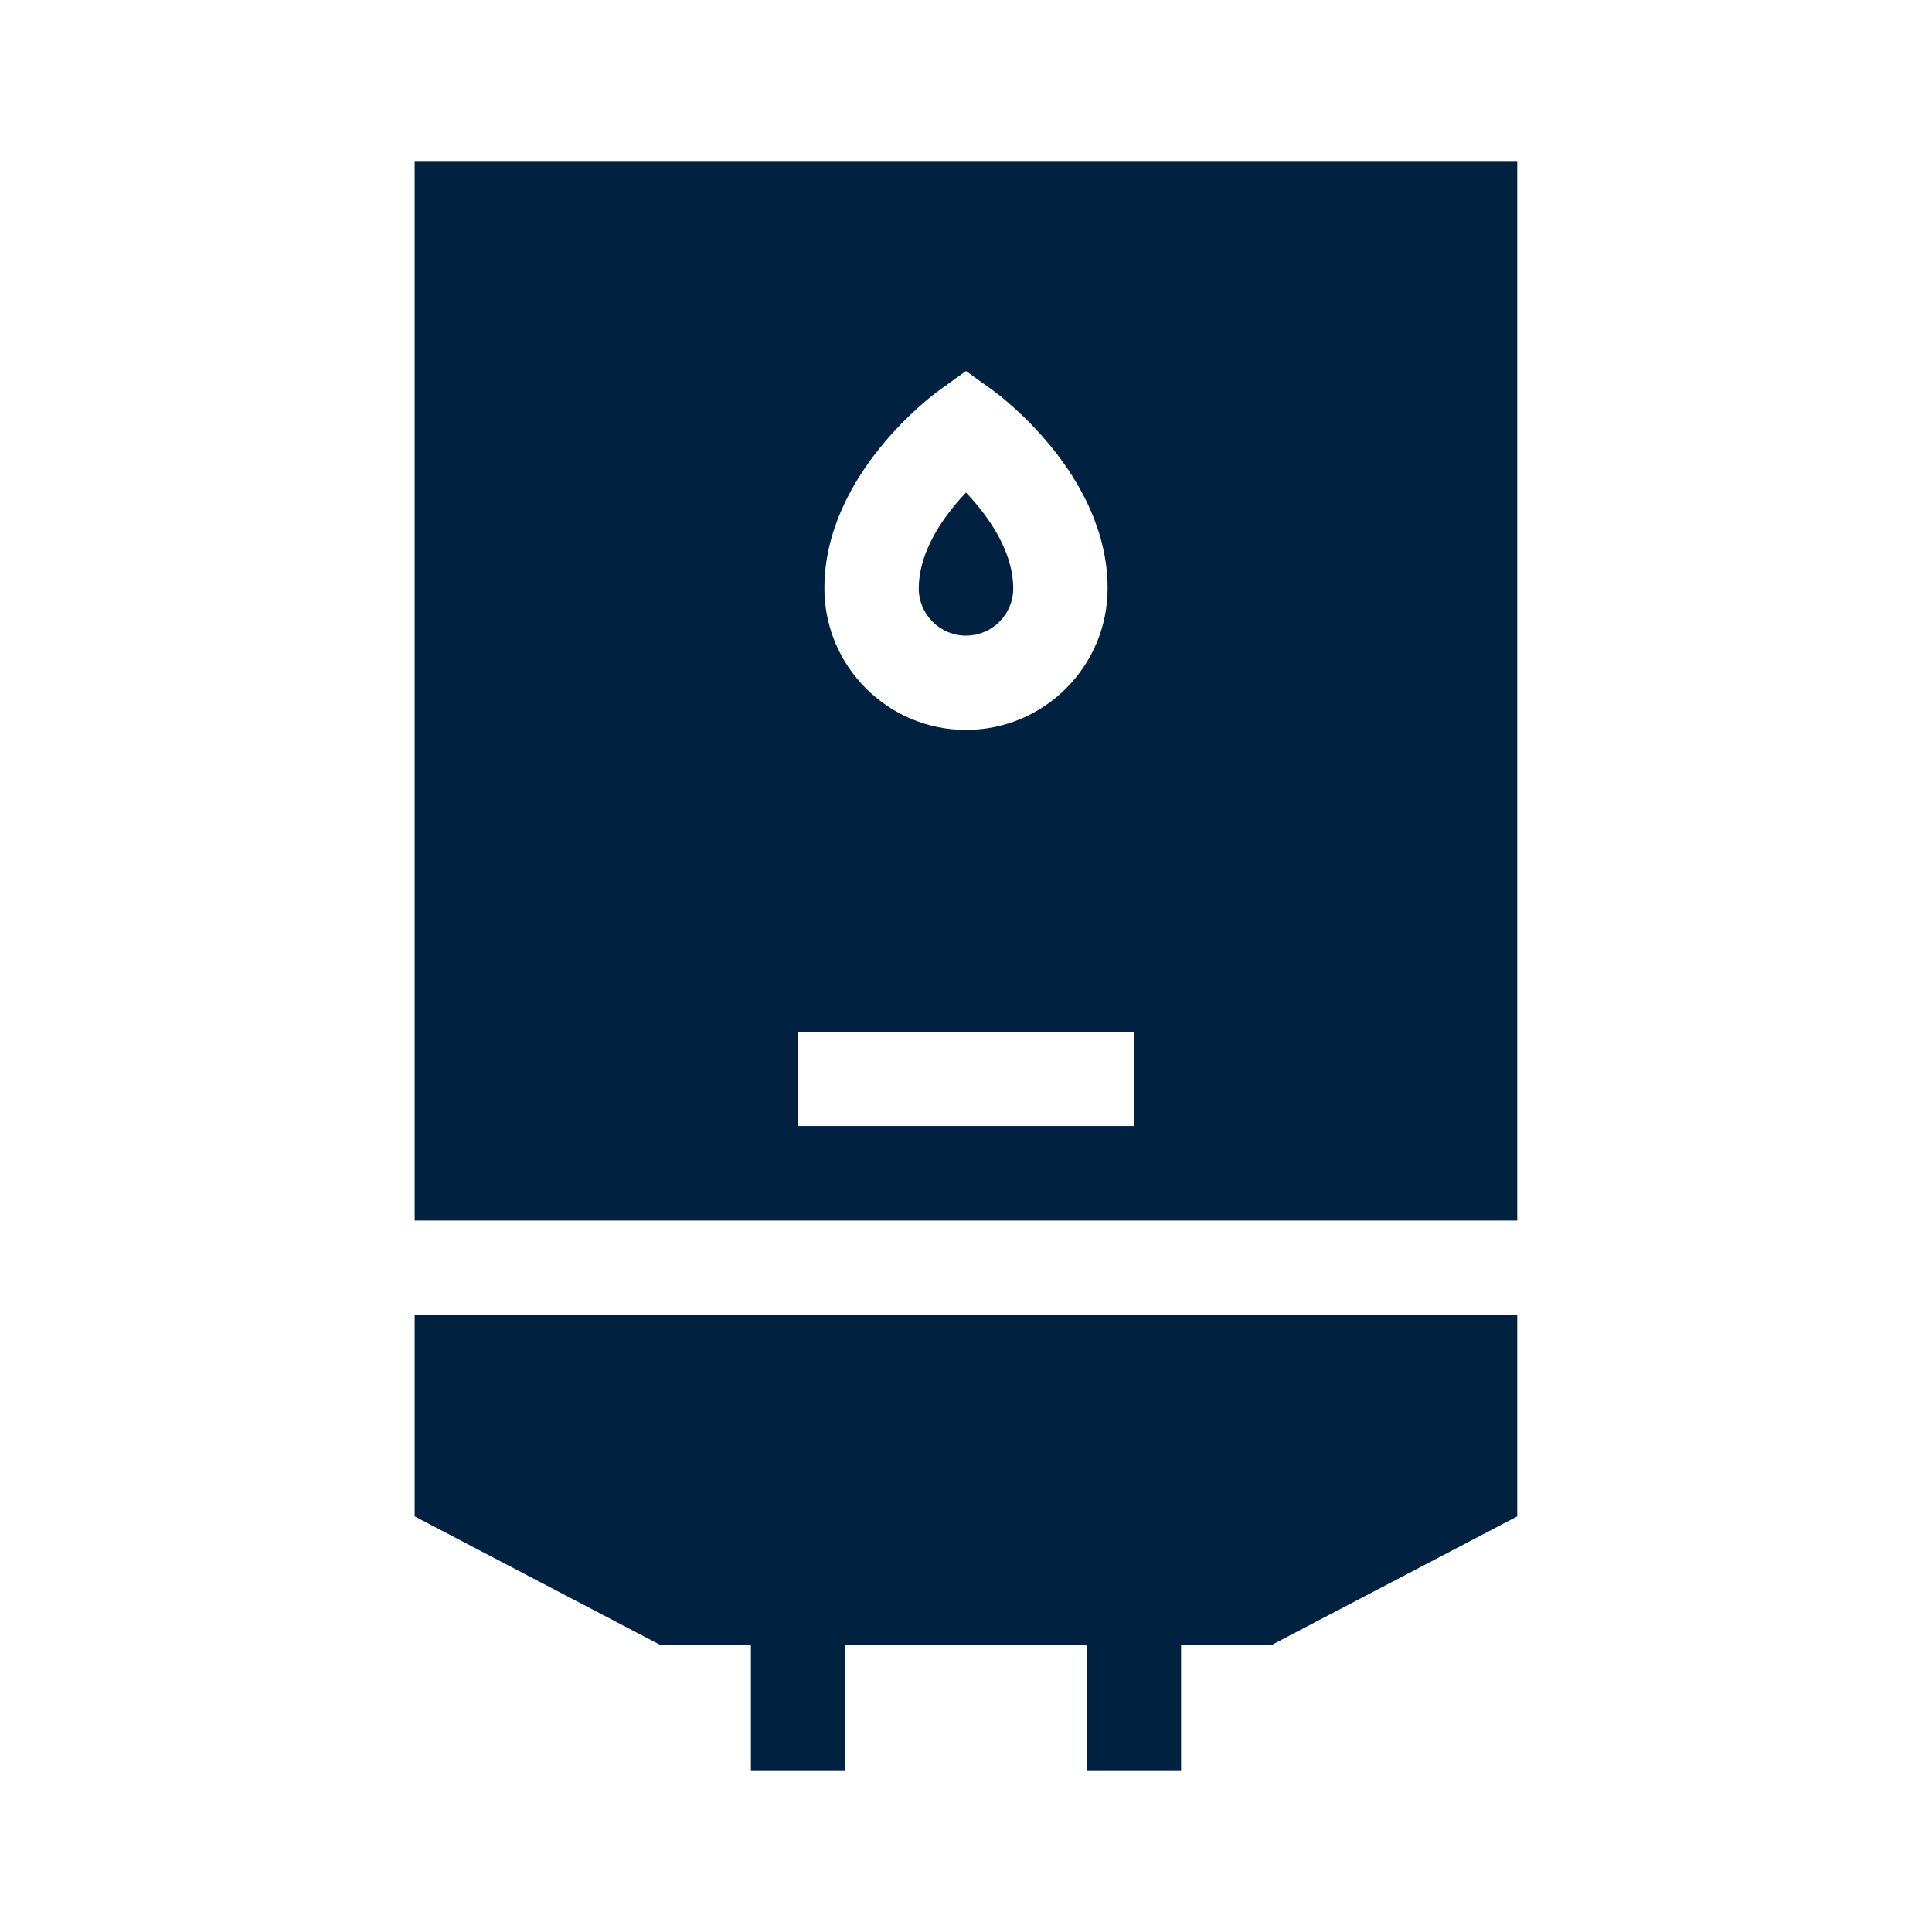 <svg width="24" height="24" viewBox="0 0 24 24" fill="none" xmlns="http://www.w3.org/2000/svg">
<path d="M12.152 6.291C12.101 6.228 12.05 6.17 12 6.118C11.95 6.17 11.899 6.228 11.848 6.291C11.649 6.534 11.413 6.908 11.413 7.309C11.413 7.632 11.676 7.896 12 7.896C12.324 7.896 12.587 7.632 12.587 7.309C12.587 6.908 12.351 6.534 12.152 6.291Z" fill="#002240"/>
<path d="M5.151 2V15.162H18.848V2H5.151ZM11.657 4.856L12 4.609L12.343 4.856C12.4 4.898 13.759 5.894 13.759 7.308C13.759 8.278 12.97 9.067 12 9.067C11.03 9.067 10.241 8.278 10.241 7.308C10.241 5.894 11.599 4.898 11.657 4.856ZM14.086 13.988H9.914V12.816H14.086V13.988Z" fill="#002240"/>
<path d="M5.151 16.334V18.837L8.206 20.436H9.328V22H10.5V20.436H13.5V22H14.672V20.436H15.794L18.848 18.837V16.334H5.151Z" fill="#002240"/>
</svg>
